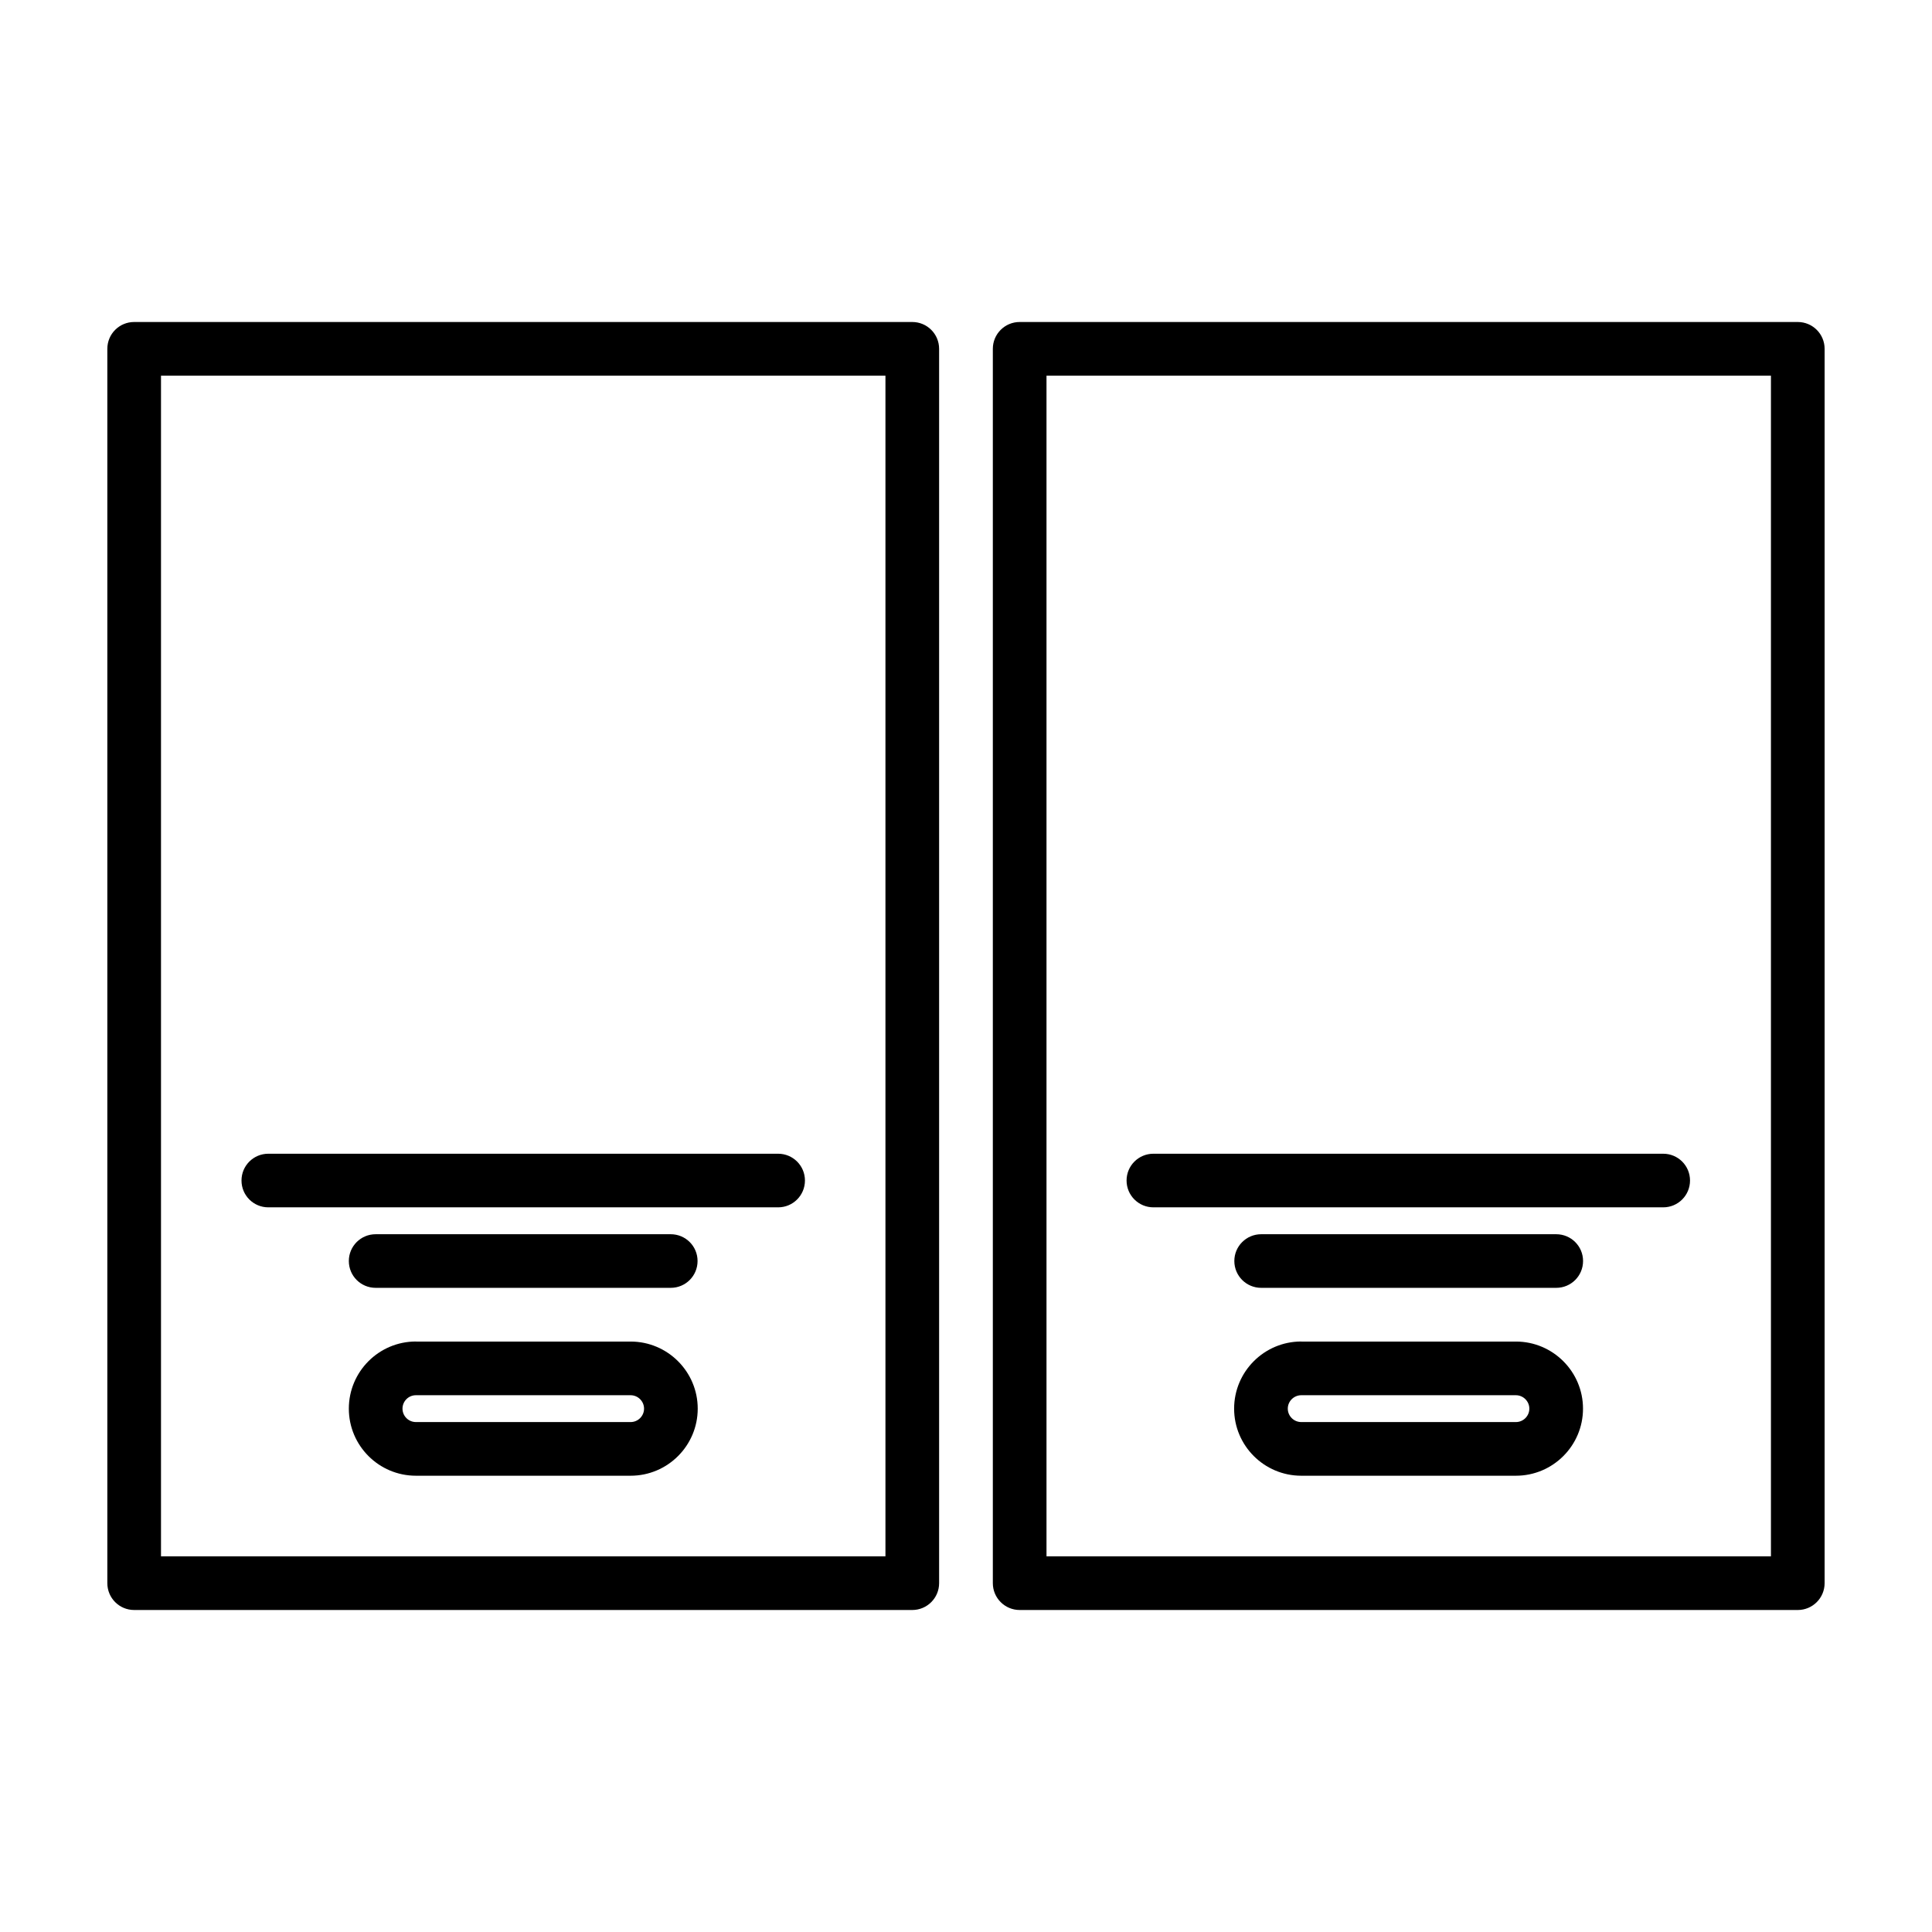 <?xml version="1.0" encoding="UTF-8"?> <svg xmlns="http://www.w3.org/2000/svg" width="36" height="36" viewBox="0 0 36 36" fill="none"><path d="M2.5 30H16.999C17.275 30 17.499 29.776 17.499 29.5V6.5C17.499 6.223 17.275 6 16.999 6H2.5C2.223 6 2 6.223 2 6.5V29.5C2 29.776 2.223 30 2.5 30ZM3 7H16.499V29H3V7Z" fill="black"></path><path d="M33.499 6H19C18.724 6 18.5 6.223 18.5 6.5V29.5C18.5 29.776 18.724 30 19 30H33.499C33.775 30 33.999 29.776 33.999 29.5V6.5C33.999 6.223 33.775 6 33.499 6ZM32.999 29H19.5V7H32.999V29Z" fill="black"></path><path d="M14.499 21.498H5C4.723 21.498 4.5 21.721 4.5 21.997C4.5 22.274 4.723 22.497 5 22.497H14.499C14.776 22.497 14.999 22.274 14.999 21.997C14.999 21.721 14.776 21.498 14.499 21.498Z" fill="black"></path><path d="M12.498 23.997C12.775 23.997 12.998 23.774 12.998 23.497C12.998 23.221 12.775 22.998 12.498 22.998H7C6.723 22.998 6.5 23.221 6.5 23.497C6.5 23.774 6.723 23.997 7 23.997H12.498Z" fill="black"></path><path d="M11.751 24.998H7.755C7.753 24.998 7.752 24.997 7.75 24.997C7.06 24.997 6.5 25.558 6.5 26.248C6.5 26.938 7.06 27.498 7.75 27.498H11.751C12.44 27.498 13.001 26.938 13.001 26.248C13.001 25.559 12.44 24.998 11.751 24.998ZM7.75 26.498C7.612 26.498 7.5 26.386 7.5 26.248C7.5 26.111 7.611 25.999 7.747 25.998C7.748 25.998 7.749 25.998 7.75 25.998H11.751C11.888 25.998 12.001 26.111 12.001 26.248C12.001 26.386 11.888 26.498 11.751 26.498H7.75Z" fill="black"></path><path d="M21.492 22.497H30.991C31.268 22.497 31.491 22.274 31.491 21.997C31.491 21.721 31.268 21.498 30.991 21.498H21.492C21.216 21.498 20.992 21.721 20.992 21.997C20.992 22.274 21.216 22.497 21.492 22.497Z" fill="black"></path><path d="M28.998 22.998H23.5C23.224 22.998 23 23.221 23 23.497C23 23.774 23.224 23.997 23.5 23.997H28.998C29.275 23.997 29.498 23.774 29.498 23.497C29.498 23.221 29.275 22.998 28.998 22.998Z" fill="black"></path><path d="M28.247 24.998H24.252C24.25 24.998 24.249 24.997 24.247 24.997C23.557 24.997 22.996 25.558 22.996 26.248C22.996 26.937 23.556 27.497 24.245 27.498H24.246H28.247C28.936 27.498 29.497 26.938 29.497 26.248C29.497 25.559 28.936 24.998 28.247 24.998ZM24.247 26.498C24.109 26.498 23.996 26.386 23.996 26.248C23.996 26.111 24.108 26 24.244 25.998L24.246 25.998H28.247C28.384 25.998 28.497 26.111 28.497 26.248C28.497 26.386 28.384 26.498 28.247 26.498H24.247Z" fill="black"></path></svg> 